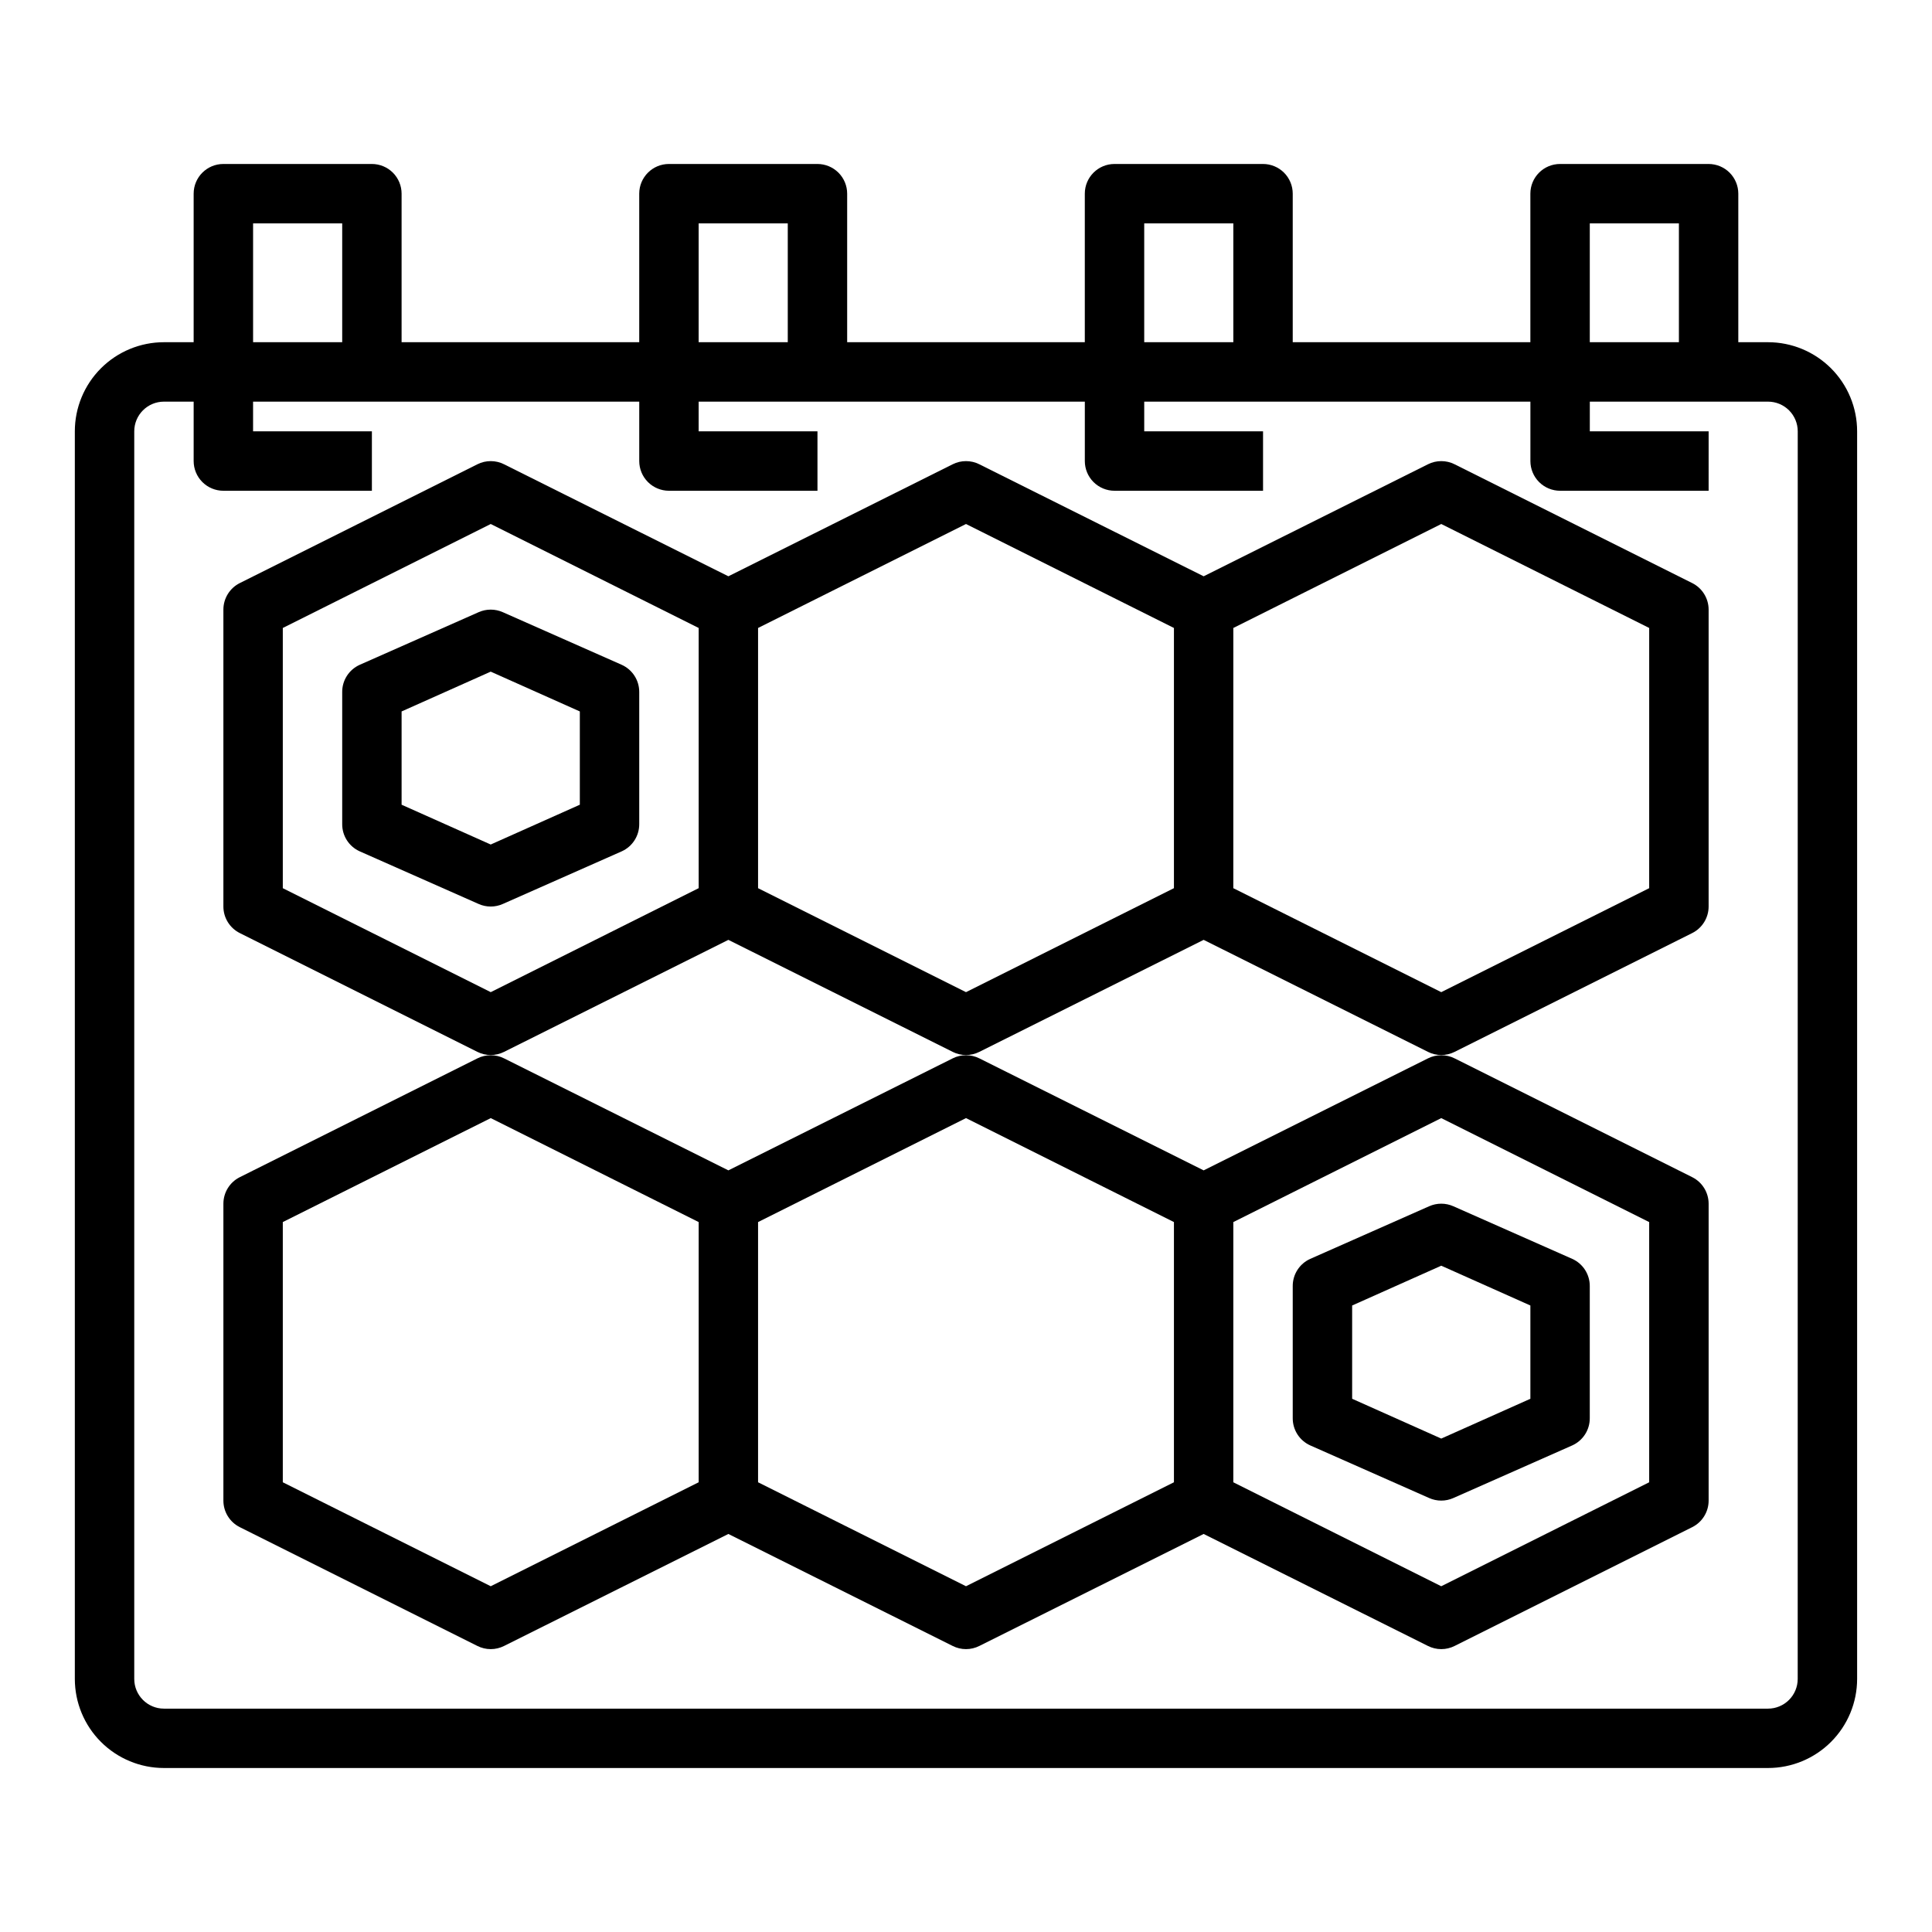 <?xml version="1.0" encoding="UTF-8"?>
<!-- Uploaded to: SVG Repo, www.svgrepo.com, Generator: SVG Repo Mixer Tools -->
<svg fill="#000000" width="800px" height="800px" version="1.1" viewBox="144 144 512 512" xmlns="http://www.w3.org/2000/svg">
 <g>
  <path d="m308.76 320.18-31.488-13.934c-2.051-0.922-4.402-0.922-6.453 0l-31.488 13.934c-2.848 1.281-4.672 4.121-4.644 7.242v34.953c-0.027 3.121 1.797 5.961 4.644 7.242l31.488 13.934c2.051 0.922 4.402 0.922 6.453 0l31.488-13.934c2.848-1.281 4.668-4.121 4.644-7.242v-34.953c0.023-3.121-1.797-5.961-4.644-7.242zm-11.098 37.078-23.617 10.547-23.617-10.547v-24.719l23.617-10.547 23.617 10.547z"/>
  <path d="m491.23 527.05 31.488 13.934c2.055 0.922 4.402 0.922 6.457 0l31.488-13.934c2.844-1.281 4.668-4.121 4.644-7.242v-34.953c0.023-3.121-1.801-5.965-4.644-7.242l-31.488-13.934c-2.055-0.922-4.402-0.922-6.457 0l-31.488 13.934c-2.848 1.277-4.668 4.121-4.644 7.242v34.953c-0.023 3.121 1.797 5.961 4.644 7.242zm11.102-37.078 23.617-10.547 23.617 10.547v24.719l-23.617 10.547-23.617-10.547z"/>
  <path d="m592.47 298.53-62.977-31.488c-2.227-1.121-4.856-1.121-7.082 0l-59.434 29.68-59.434-29.676-0.004-0.004c-2.227-1.121-4.856-1.121-7.082 0l-59.434 29.68-59.434-29.676v-0.004c-2.231-1.121-4.859-1.121-7.086 0l-62.977 31.488c-2.648 1.336-4.32 4.043-4.328 7.008v78.719c0.008 2.965 1.68 5.672 4.328 7.008l62.977 31.488c2.227 1.121 4.856 1.121 7.086 0l59.434-29.68 59.434 29.676v0.004c2.227 1.121 4.856 1.121 7.082 0l59.438-29.68 59.434 29.676v0.004c2.227 1.121 4.856 1.121 7.082 0l62.977-31.488c2.648-1.336 4.32-4.043 4.332-7.008v-78.719c-0.012-2.965-1.684-5.672-4.332-7.008zm-318.42 108.4-55.105-27.551v-68.961l55.105-27.551 55.105 27.551v68.957zm125.95 0-55.105-27.551v-68.961l55.105-27.551 55.105 27.551v68.957zm181.05-27.551-55.105 27.551-55.105-27.551 0.004-68.961 55.105-27.551 55.105 27.551z"/>
  <path d="m462.98 454.16-59.434-29.676h-0.004c-2.227-1.121-4.856-1.121-7.082 0l-59.434 29.676-59.434-29.676c-2.231-1.121-4.859-1.121-7.086 0l-62.977 31.488c-2.648 1.332-4.32 4.043-4.328 7.008v78.719c0.008 2.965 1.68 5.672 4.328 7.004l62.977 31.488c2.227 1.125 4.856 1.125 7.086 0l59.434-29.676 59.434 29.676c2.227 1.125 4.856 1.125 7.082 0l59.438-29.676 59.434 29.676c2.227 1.125 4.856 1.125 7.082 0l62.977-31.488c2.648-1.332 4.32-4.039 4.332-7.004v-78.719c-0.012-2.965-1.684-5.676-4.332-7.008l-62.977-31.488c-2.227-1.121-4.856-1.121-7.082 0zm-188.93 110.21-55.105-27.551v-68.957l55.105-27.551 55.105 27.551v68.957zm125.95 0-55.105-27.551v-68.957l55.105-27.551 55.105 27.551v68.957zm181.05-96.508v68.957l-55.105 27.551-55.105-27.551 0.004-68.957 55.105-27.551z"/>
  <path d="m612.54 234.69h-7.871v-39.363c0-2.086-0.832-4.09-2.305-5.566-1.477-1.473-3.481-2.305-5.566-2.305h-39.363c-4.348 0-7.871 3.523-7.871 7.871v39.359l-62.977 0.004v-39.363c0-2.086-0.828-4.09-2.305-5.566-1.477-1.473-3.481-2.305-5.566-2.305h-39.359c-4.348 0-7.871 3.523-7.871 7.871v39.359l-62.977 0.004v-39.363c0-2.086-0.832-4.09-2.309-5.566-1.477-1.473-3.477-2.305-5.566-2.305h-39.359c-4.348 0-7.871 3.523-7.871 7.871v39.359l-62.977 0.004v-39.363c0-2.086-0.828-4.09-2.305-5.566-1.477-1.473-3.481-2.305-5.566-2.305h-39.359c-4.348 0-7.875 3.523-7.875 7.871v39.359l-7.871 0.004c-6.262 0-12.27 2.488-16.699 6.914-4.43 4.43-6.918 10.438-6.918 16.699v330.62c0 6.266 2.488 12.273 6.918 16.699 4.43 4.43 10.438 6.918 16.699 6.918h425.09c6.262 0 12.27-2.488 16.699-6.918 4.43-4.426 6.918-10.434 6.918-16.699v-330.62c0-6.262-2.488-12.27-6.918-16.699-4.43-4.426-10.438-6.914-16.699-6.914zm-47.23-31.488h23.617v31.488h-23.617zm-118.08 0h23.617v31.488h-23.617zm-118.08 0h23.617v31.488h-23.617zm-118.08 0h23.617v31.488h-23.617zm409.34 385.73c0 2.09-0.828 4.09-2.305 5.566-1.477 1.477-3.477 2.309-5.566 2.309h-425.09c-4.348 0-7.871-3.527-7.871-7.875v-330.62c0-4.348 3.523-7.871 7.871-7.871h7.871v15.746c0 2.086 0.832 4.09 2.309 5.566 1.477 1.473 3.477 2.305 5.566 2.305h39.359v-15.746h-31.488v-7.871h102.34v15.746c0 2.086 0.828 4.09 2.305 5.566 1.477 1.473 3.481 2.305 5.566 2.305h39.359v-15.746h-31.488v-7.871h102.34v15.746c0 2.086 0.828 4.09 2.305 5.566 1.477 1.473 3.477 2.305 5.566 2.305h39.359v-15.746h-31.488v-7.871h102.34v15.746c0 2.086 0.828 4.09 2.305 5.566 1.477 1.473 3.481 2.305 5.566 2.305h39.359l0.004-15.746h-31.488v-7.871h47.23c2.09 0 4.09 0.828 5.566 2.305s2.305 3.481 2.305 5.566z"/>
 </g>
</svg>